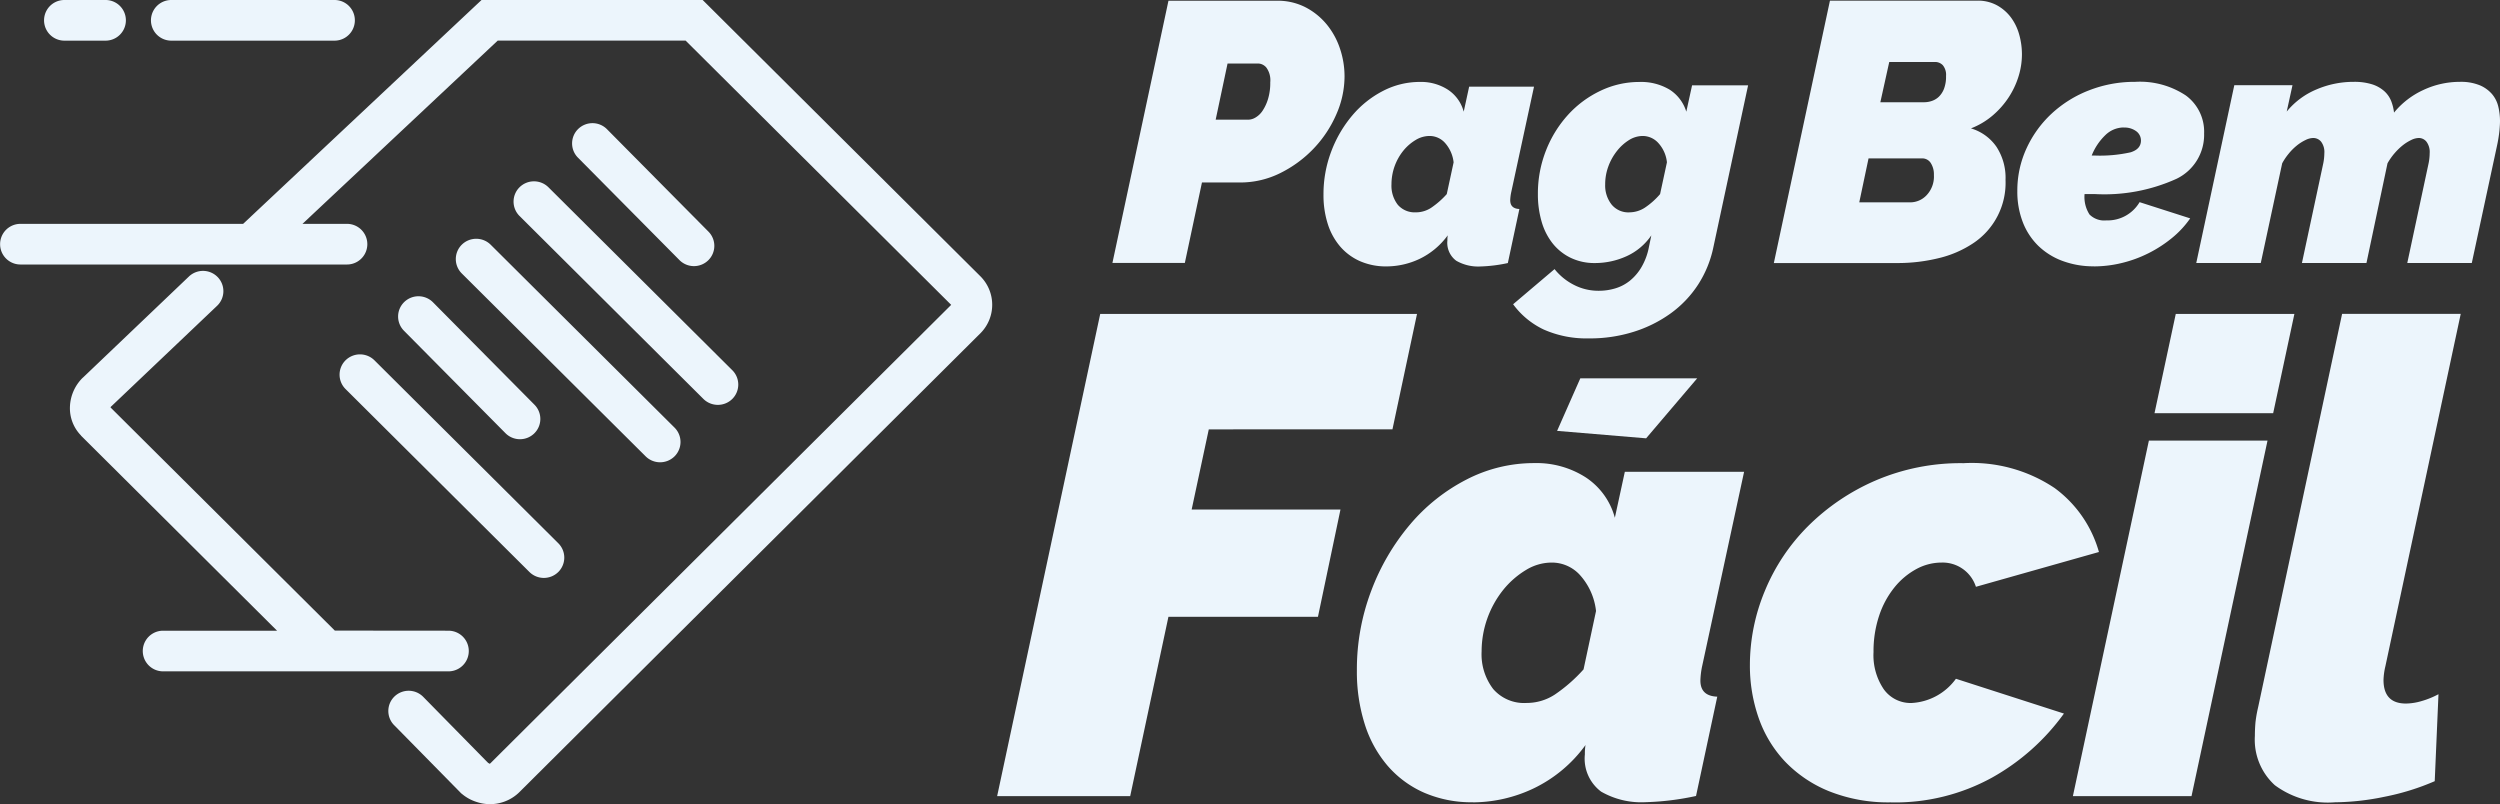 <svg xmlns="http://www.w3.org/2000/svg" id="_199075824" width="146" height="46.959" viewBox="0 0 146 46.959"><rect x="0" y="0" width="146" height="46.959" fill="#333333" stroke="none"/><path id="_199075560" d="M74.058,91.713a1.187,1.187,0,1,1,0,2.374H57.393a1.187,1.187,0,1,1,0-2.374h6.655L52.6,80.322l0-.009-.009-.009,0,0a2.271,2.271,0,0,1-.638-1.676,2.5,2.5,0,0,1,.742-1.684v0h0l.019-.014,6.185-5.9a1.194,1.194,0,0,1,1.682.033,1.179,1.179,0,0,1-.033,1.674L54.369,78.61l0,0h0l0,0-.005,0a.175.175,0,0,0-.042.064l13.1,13.033ZM81.62,64.086a1.179,1.179,0,0,1,.014-1.674,1.194,1.194,0,0,1,1.682.014l5.927,5.982a1.179,1.179,0,0,1-.014,1.674,1.194,1.194,0,0,1-1.682-.014ZM68.048,77.6a1.183,1.183,0,0,1,0-1.678,1.2,1.2,0,0,1,1.687,0L80.473,86.606a1.183,1.183,0,0,1,0,1.678,1.2,1.2,0,0,1-1.687,0ZM54.033,54.88a1.187,1.187,0,1,1,0,2.374H51.628a1.187,1.187,0,1,1,0-2.374h2.405Zm13.372,0a1.187,1.187,0,1,1,0,2.374H57.871a1.187,1.187,0,1,1,0-2.374h9.535Zm4.054,19.315a1.179,1.179,0,0,1,.014-1.674,1.194,1.194,0,0,1,1.682.014l5.927,5.982a1.179,1.179,0,0,1-.014,1.674,1.194,1.194,0,0,1-1.682-.014Zm3.377-3.346a1.183,1.183,0,0,1,0-1.678,1.2,1.2,0,0,1,1.687,0L87.261,79.853a1.183,1.183,0,0,1,0,1.678,1.2,1.2,0,0,1-1.687,0Zm3.373-3.355a1.183,1.183,0,0,1,0-1.678,1.2,1.2,0,0,1,1.687,0L90.634,76.5a1.183,1.183,0,0,1,0,1.678,1.2,1.2,0,0,1-1.687,0Zm-7.319,29.74A1.179,1.179,0,0,1,70.9,95.56a1.194,1.194,0,0,1,1.682.014l3.8,3.868.009,0a.21.21,0,0,0,.036.016c.035.011.035.043.044.033l26.946-26.807h0L87.91,57.253H76.933l-11.4,10.7h2.6a1.187,1.187,0,1,1,0,2.374H49.061a1.187,1.187,0,1,1,0-2.374H62.067L75.648,55.2l.346-.324H88.9l.35.348,15.892,15.81h0v0a2.354,2.354,0,0,1,0,3.291v0h0L78.166,101.174a2.444,2.444,0,0,1-2.43.551,2.609,2.609,0,0,1-.465-.192,2.558,2.558,0,0,1-.426-.289l-.014-.009h0l-.038-.033-.036-.037-3.866-3.931Zm32.564-24.57h0S103.458,72.661,103.455,72.663Zm0,.051s0,0,0,0Z" transform="translate(-47.868 -54.88)" fill="#ecf5fc"></path><path id="_199075368" d="M130.331,73.225h18.5l-1.435,6.743H136.67l-1,4.68h8.691l-1.316,6.267h-8.732l-2.233,10.471H124.31l6.02-28.162Zm72.062,28.525a5.21,5.21,0,0,1-3.464-1,3.585,3.585,0,0,1-1.167-2.884q0-.4.036-.8a7.226,7.226,0,0,1,.146-.835l4.912-23.01h6.928l-4.4,20.58a3.927,3.927,0,0,0-.11.8q0,1.379,1.313,1.379a3.374,3.374,0,0,0,.912-.145,4.941,4.941,0,0,0,.985-.4l-.219,5.079a14.2,14.2,0,0,1-2.917.907,14.9,14.9,0,0,1-2.954.327Zm-9.251-28.525h6.928l-1.24,5.8H191.9Zm-1.568,7.4H198.5l-4.438,20.761h-6.928l4.438-20.761ZM176.512,101.75a9.291,9.291,0,0,1-3.628-.653,7.413,7.413,0,0,1-2.571-1.741,7.122,7.122,0,0,1-1.532-2.54,9.226,9.226,0,0,1-.51-3.083,11.275,11.275,0,0,1,.875-4.335,11.554,11.554,0,0,1,2.516-3.773,12.761,12.761,0,0,1,3.938-2.666,12.582,12.582,0,0,1,5.142-1.016,8.689,8.689,0,0,1,5.324,1.451,6.97,6.97,0,0,1,2.589,3.736l-7.184,2.032a2.041,2.041,0,0,0-2.006-1.415,3.088,3.088,0,0,0-1.477.381,4.241,4.241,0,0,0-1.276,1.07,5.246,5.246,0,0,0-.893,1.651,6.529,6.529,0,0,0-.328,2.122,3.538,3.538,0,0,0,.6,2.177,1.927,1.927,0,0,0,1.623.8,3.418,3.418,0,0,0,2.589-1.415l6.308,2.032a12.979,12.979,0,0,1-4.193,3.737,11.744,11.744,0,0,1-5.907,1.451Zm-14.3-21.259-5.2-.435,1.354-3.067h6.825l-2.979,3.5Zm-6.974,15.454a2.99,2.99,0,0,0,1.641-.49,9.077,9.077,0,0,0,1.677-1.469l.729-3.41a3.75,3.75,0,0,0-.893-2.049,2.218,2.218,0,0,0-1.7-.78,2.882,2.882,0,0,0-1.5.435,5.061,5.061,0,0,0-1.313,1.143,5.774,5.774,0,0,0-1.276,3.61,3.338,3.338,0,0,0,.675,2.195,2.386,2.386,0,0,0,1.951.816Zm-3.136,5.8a6.948,6.948,0,0,1-2.863-.562,6.017,6.017,0,0,1-2.133-1.578,6.928,6.928,0,0,1-1.331-2.431,10.139,10.139,0,0,1-.456-3.12,12.945,12.945,0,0,1,.839-4.661,13.115,13.115,0,0,1,2.261-3.864,10.742,10.742,0,0,1,3.3-2.63,8.567,8.567,0,0,1,3.957-.961,5.318,5.318,0,0,1,3.008.834,4.08,4.08,0,0,1,1.7,2.358l.583-2.685h6.965l-2.443,11.319a4.662,4.662,0,0,0-.109.871q0,.907.985.943l-1.24,5.8a15.845,15.845,0,0,1-2.954.363,4.707,4.707,0,0,1-2.589-.617,2.4,2.4,0,0,1-.948-2.177,3,3,0,0,1,.037-.544,8.031,8.031,0,0,1-3.045,2.54A8.331,8.331,0,0,1,152.1,101.75Zm44.465-41.875h3.391l-.337,1.539a4.468,4.468,0,0,1,1.735-1.292,5.482,5.482,0,0,1,2.172-.444,3.439,3.439,0,0,1,1.091.148,1.949,1.949,0,0,1,.7.395,1.546,1.546,0,0,1,.4.572,2.641,2.641,0,0,1,.169.681,4.783,4.783,0,0,1,1.716-1.322,5.013,5.013,0,0,1,2.132-.474,2.9,2.9,0,0,1,1.16.2,1.953,1.953,0,0,1,.714.513,1.737,1.737,0,0,1,.367.73,3.627,3.627,0,0,1,.1.848q0,.178-.03.533a8.088,8.088,0,0,1-.149.927l-1.468,6.827h-3.768l1.249-5.84a3.107,3.107,0,0,0,.059-.572,1.006,1.006,0,0,0-.188-.671.574.574,0,0,0-.446-.217,1.05,1.05,0,0,0-.446.119,2.6,2.6,0,0,0-.5.315,3.506,3.506,0,0,0-.476.464,3.674,3.674,0,0,0-.407.582l-1.229,5.821h-3.768l1.25-5.84a3.126,3.126,0,0,0,.059-.572,1.006,1.006,0,0,0-.188-.671.593.593,0,0,0-.466-.217,1.049,1.049,0,0,0-.446.119,2.588,2.588,0,0,0-.5.315,3.221,3.221,0,0,0-.476.474,3.483,3.483,0,0,0-.387.572l-1.25,5.821h-3.768l2.221-10.379Zm-6.473,2.467a1.543,1.543,0,0,0-1.061.444,3.364,3.364,0,0,0-.8,1.194h.139a8.224,8.224,0,0,0,2.132-.187q.6-.187.605-.681a.672.672,0,0,0-.278-.552A1.159,1.159,0,0,0,190.094,62.342Zm-1.726,8.109a5.165,5.165,0,0,1-1.844-.316,4.045,4.045,0,0,1-1.418-.888,3.89,3.89,0,0,1-.9-1.381,4.938,4.938,0,0,1-.317-1.815,5.877,5.877,0,0,1,.536-2.486,6.41,6.41,0,0,1,1.468-2.032,6.842,6.842,0,0,1,2.191-1.362,7.3,7.3,0,0,1,2.687-.493,4.839,4.839,0,0,1,2.965.8,2.622,2.622,0,0,1,1.061,2.22,2.849,2.849,0,0,1-1.616,2.644,10.207,10.207,0,0,1-4.79.888h-.575a1.893,1.893,0,0,0,.288,1.194,1.215,1.215,0,0,0,.982.345,2.165,2.165,0,0,0,1.943-1.065l2.955.947a5.588,5.588,0,0,1-1.061,1.144,7.384,7.384,0,0,1-1.368.888,7.245,7.245,0,0,1-1.557.572,6.872,6.872,0,0,1-1.626.2Zm-9.917-9.582a1.408,1.408,0,0,0,.444-.075,1.11,1.11,0,0,0,.412-.248,1.3,1.3,0,0,0,.3-.464,1.981,1.981,0,0,0,.119-.744.888.888,0,0,0-.184-.626.615.615,0,0,0-.466-.194h-2.667l-.52,2.351h2.559Zm-.8,5.846a1.309,1.309,0,0,0,.943-.421,1.584,1.584,0,0,0,.423-1.176,1.219,1.219,0,0,0-.184-.7.584.584,0,0,0-.51-.27H175.2l-.542,2.567h2.992Zm-4.705-11.779h8.609a2.318,2.318,0,0,1,1.139.269,2.552,2.552,0,0,1,.813.7,3.022,3.022,0,0,1,.488,1,4.274,4.274,0,0,1,.163,1.176,4.356,4.356,0,0,1-.2,1.284,4.819,4.819,0,0,1-.575,1.219,4.961,4.961,0,0,1-.933,1.057,4.384,4.384,0,0,1-1.269.755,2.762,2.762,0,0,1,1.485,1.068A3.309,3.309,0,0,1,183.2,65.4a4.231,4.231,0,0,1-1.908,3.711,6.233,6.233,0,0,1-2.017.863,10.018,10.018,0,0,1-2.385.281h-7.221ZM161.226,67.294a1.675,1.675,0,0,0,.9-.266,4.36,4.36,0,0,0,.9-.8l.4-1.855a1.969,1.969,0,0,0-.5-1.125,1.229,1.229,0,0,0-.912-.414,1.516,1.516,0,0,0-.8.237,2.742,2.742,0,0,0-.7.631,3.226,3.226,0,0,0-.506.9,2.987,2.987,0,0,0-.188,1.056,1.792,1.792,0,0,0,.377,1.184,1.269,1.269,0,0,0,1.031.454Zm-2.34,7.36a6.145,6.145,0,0,1-2.648-.513,4.71,4.71,0,0,1-1.795-1.48l2.42-2.052a3.433,3.433,0,0,0,1.091.9,3.115,3.115,0,0,0,1.507.365,3.3,3.3,0,0,0,.942-.138,2.515,2.515,0,0,0,.853-.444,2.932,2.932,0,0,0,.684-.8,3.685,3.685,0,0,0,.436-1.184l.139-.671a3.483,3.483,0,0,1-1.458,1.223,4.449,4.449,0,0,1-1.835.395,3.184,3.184,0,0,1-1.418-.306,3.039,3.039,0,0,1-1.051-.839,3.675,3.675,0,0,1-.645-1.272,5.667,5.667,0,0,1-.218-1.608,6.834,6.834,0,0,1,.476-2.555,6.747,6.747,0,0,1,1.289-2.082,6.082,6.082,0,0,1,1.894-1.4,5.233,5.233,0,0,1,2.271-.513,3.232,3.232,0,0,1,1.755.444,2.327,2.327,0,0,1,.982,1.292l.337-1.539h3.272l-2.023,9.432a6.426,6.426,0,0,1-.9,2.21,6.336,6.336,0,0,1-1.6,1.677,7.55,7.55,0,0,1-2.162,1.075,8.529,8.529,0,0,1-2.6.385Zm-10.122-7.36a1.627,1.627,0,0,0,.892-.266,4.938,4.938,0,0,0,.912-.8l.4-1.855a2.041,2.041,0,0,0-.486-1.115,1.207,1.207,0,0,0-.922-.424,1.565,1.565,0,0,0-.813.237,2.746,2.746,0,0,0-.714.621,3.138,3.138,0,0,0-.694,1.963,1.816,1.816,0,0,0,.367,1.194,1.3,1.3,0,0,0,1.061.444Zm-1.706,3.157a3.778,3.778,0,0,1-1.557-.306,3.273,3.273,0,0,1-1.16-.858,3.769,3.769,0,0,1-.724-1.322,5.514,5.514,0,0,1-.248-1.7,7.041,7.041,0,0,1,.456-2.535,7.131,7.131,0,0,1,1.23-2.1A5.842,5.842,0,0,1,146.85,60.2,4.66,4.66,0,0,1,149,59.678a2.893,2.893,0,0,1,1.636.454,2.219,2.219,0,0,1,.922,1.283l.317-1.46h3.788l-1.329,6.156a2.529,2.529,0,0,0-.06.474q0,.493.535.513l-.674,3.157a8.623,8.623,0,0,1-1.606.2,2.562,2.562,0,0,1-1.408-.335,1.3,1.3,0,0,1-.516-1.184,1.629,1.629,0,0,1,.02-.3,4.37,4.37,0,0,1-1.656,1.381,4.531,4.531,0,0,1-1.914.434Zm-8.077-8.568a.864.864,0,0,0,.423-.13,1.268,1.268,0,0,0,.412-.4,2.6,2.6,0,0,0,.314-.68,3.223,3.223,0,0,0,.13-.971,1.251,1.251,0,0,0-.228-.863.654.654,0,0,0-.466-.237h-1.8l-.694,3.279h1.908Zm-4.662-6.947h6.332a3.541,3.541,0,0,1,1.659.378,3.955,3.955,0,0,1,1.236.992,4.416,4.416,0,0,1,.781,1.413,5.067,5.067,0,0,1,.271,1.639,5.506,5.506,0,0,1-.488,2.233,6.817,6.817,0,0,1-1.323,1.985A6.934,6.934,0,0,1,140.847,65a5.238,5.238,0,0,1-2.364.55h-2.212l-1,4.7h-4.229l3.274-15.317Z" transform="translate(-66.077 -54.893)" fill="#ecf5fc"></path></svg>